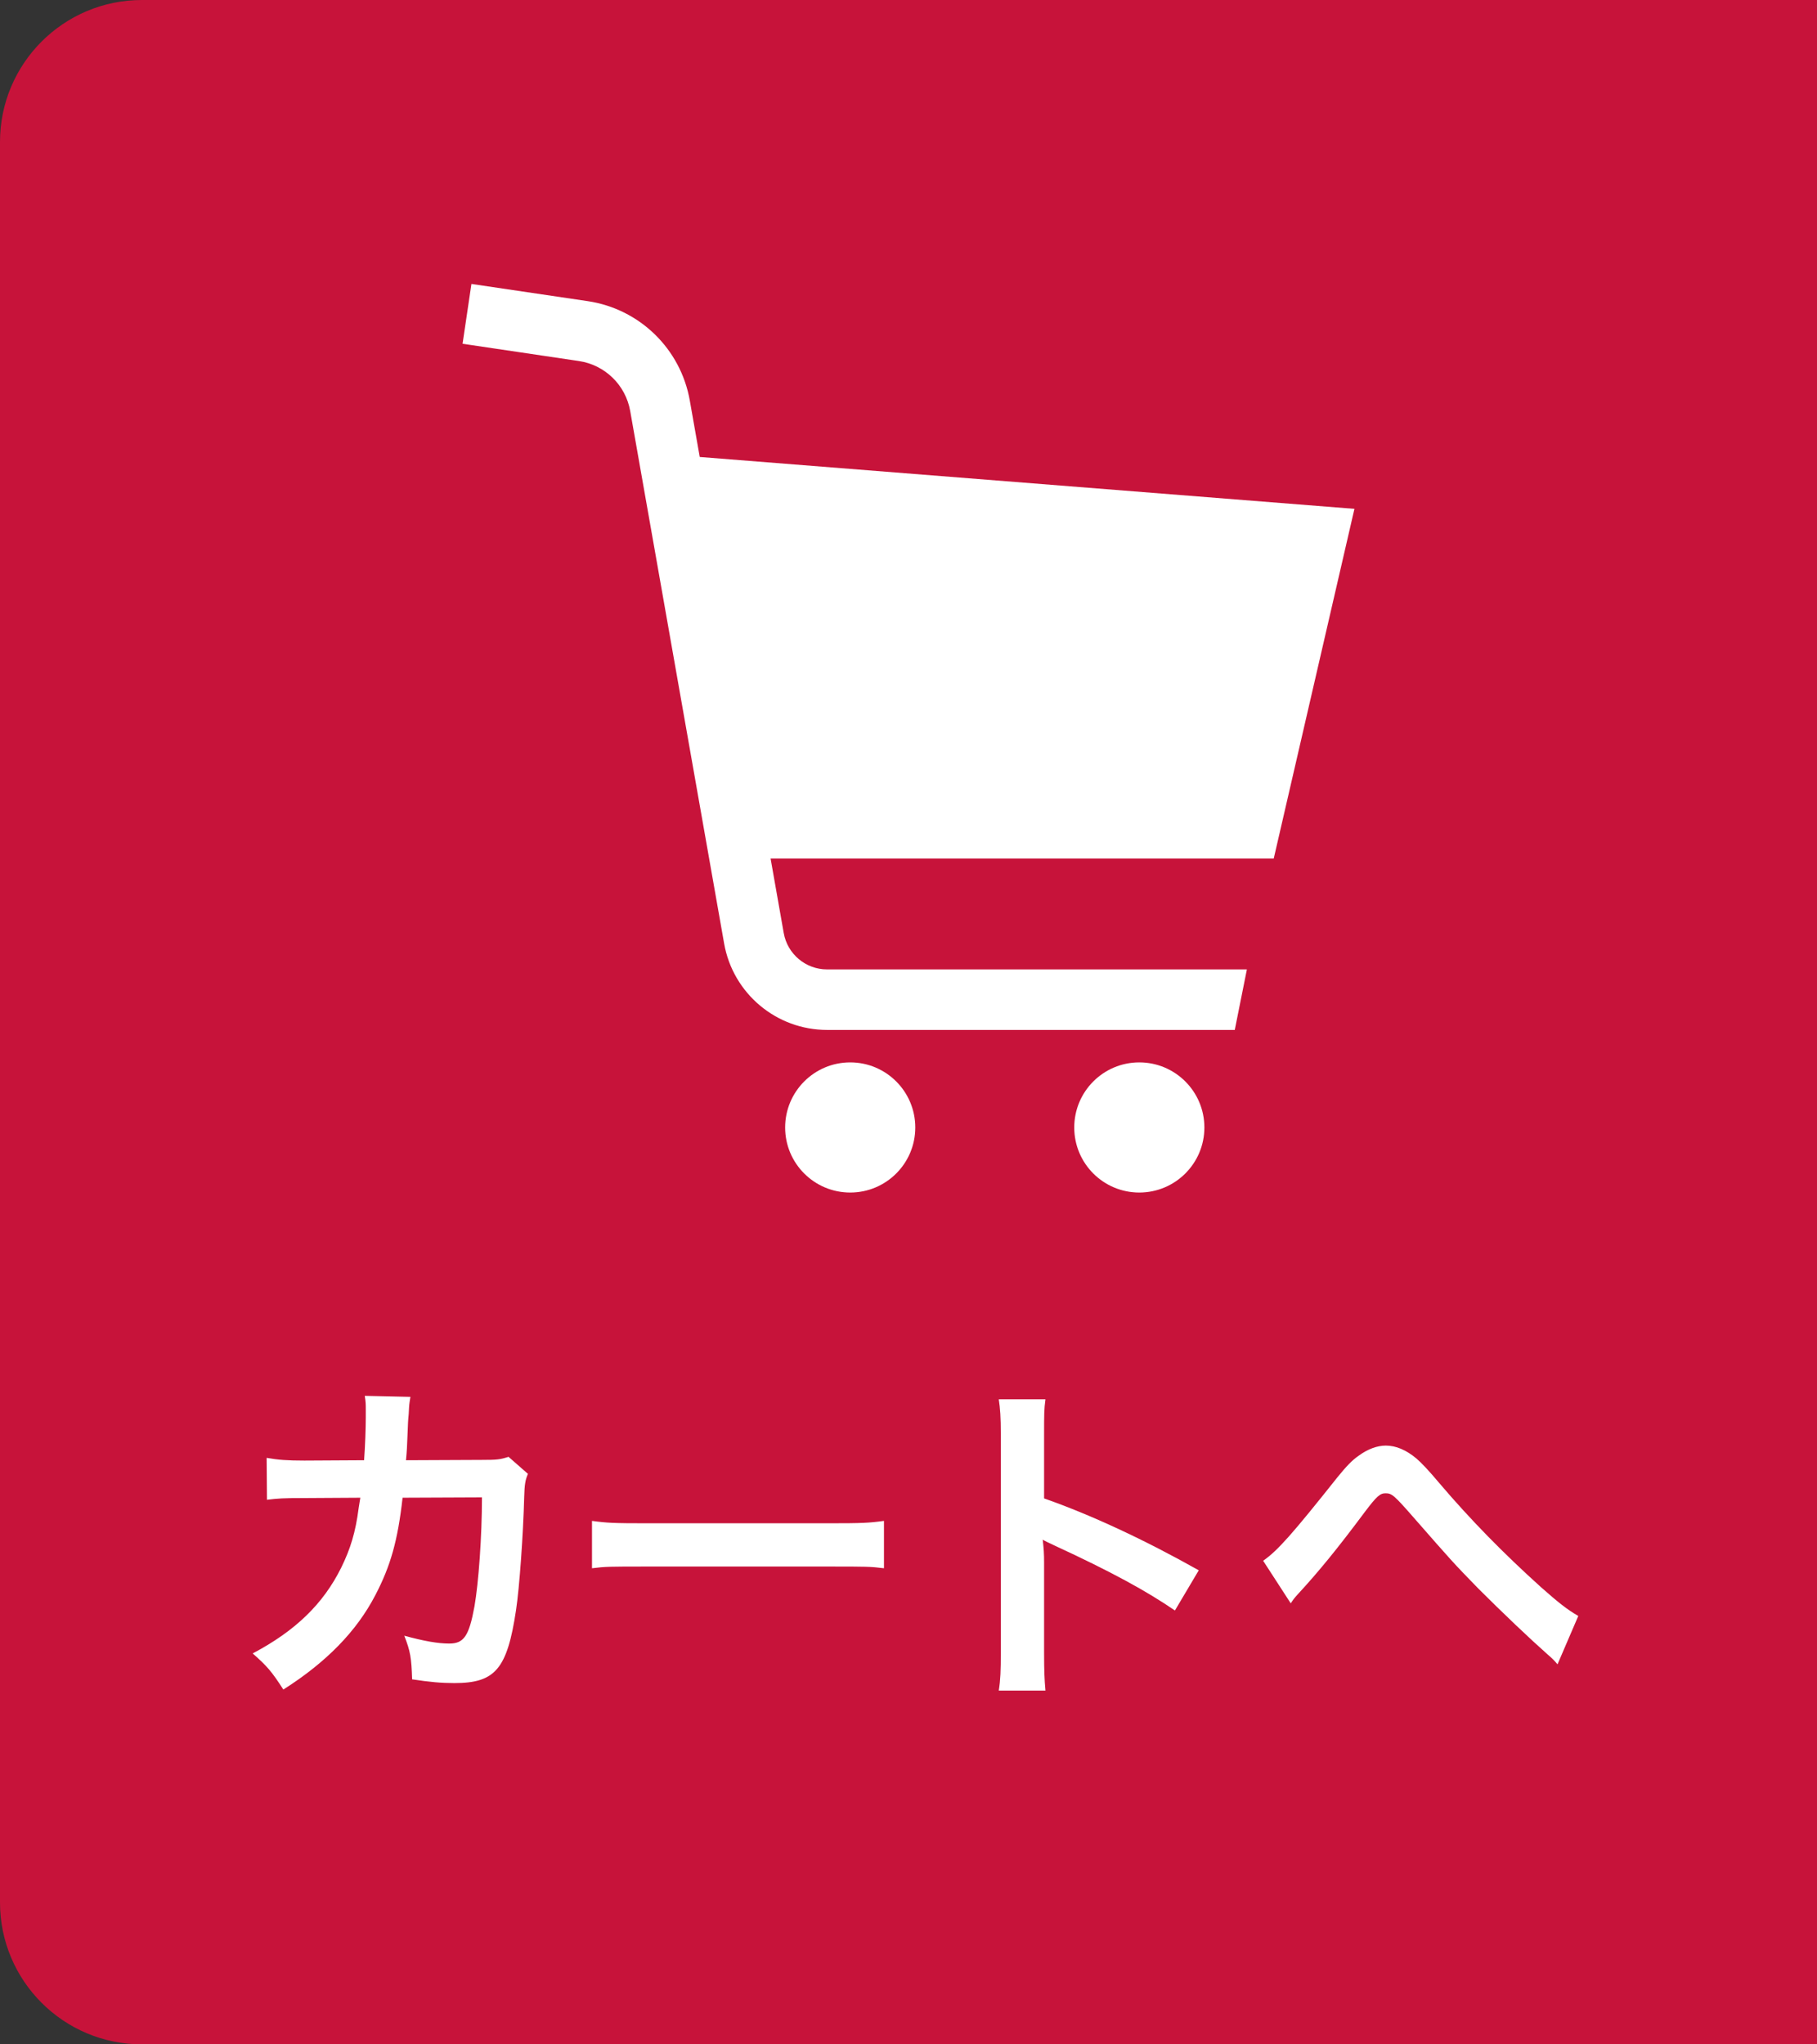 <svg width="64" height="72" viewBox="0 0 64 72" fill="none" xmlns="http://www.w3.org/2000/svg">
<rect x="0" y="0" width="64" height="72" fill="#333333" stroke="none"/>
<path d="M0 5C0 2.239 2.239 0 5 0H64V72H5C2.239 72 0 69.761 0 67V5Z" fill="#C7133A"/>
<g clip-path="url(#clip0_109_16)">
<path d="M47.707 17.921L24.647 16.094L24.296 14.102C23.974 12.285 22.528 10.877 20.701 10.606L16.605 10L16.293 12.107L20.389 12.715C21.306 12.85 22.036 13.559 22.197 14.473L25.506 33.23C25.817 34.99 27.346 36.273 29.134 36.273H43.492L43.919 34.142H29.134C28.381 34.143 27.735 33.601 27.605 32.859L27.142 30.235H44.865L47.707 17.921Z" fill="white"/>
<path d="M29.947 37.416C28.681 37.416 27.655 38.443 27.655 39.709C27.655 40.974 28.681 42 29.947 42C31.213 42 32.239 40.974 32.239 39.709C32.239 38.443 31.213 37.416 29.947 37.416Z" fill="white"/>
<path d="M40.129 37.416C38.863 37.416 37.838 38.443 37.838 39.709C37.838 40.974 38.863 42 40.129 42C41.395 42 42.422 40.974 42.422 39.709C42.422 38.443 41.395 37.416 40.129 37.416Z" fill="white"/>
</g>
<path d="M17.912 51.308L18.596 51.908C18.5 52.124 18.476 52.292 18.464 52.712C18.428 54.068 18.296 55.916 18.176 56.708C17.864 58.784 17.444 59.276 16.004 59.276C15.548 59.276 15.14 59.24 14.516 59.144C14.492 58.388 14.456 58.16 14.24 57.608C14.948 57.8 15.428 57.884 15.824 57.884C16.34 57.884 16.52 57.62 16.712 56.576C16.856 55.748 16.976 54.116 16.976 52.736L14.18 52.748C14.012 54.248 13.76 55.148 13.22 56.18C12.56 57.452 11.492 58.544 9.98 59.504C9.572 58.868 9.404 58.676 8.9 58.232C10.4 57.44 11.384 56.492 12.02 55.208C12.344 54.548 12.524 53.96 12.632 53.12C12.656 52.952 12.68 52.832 12.692 52.748L10.7 52.76C9.968 52.76 9.8 52.772 9.404 52.82L9.392 51.344C9.8 51.416 10.124 51.44 10.724 51.44L12.824 51.428C12.86 50.972 12.884 50.276 12.884 49.928V49.628C12.884 49.472 12.884 49.376 12.848 49.16L14.456 49.196C14.432 49.352 14.42 49.4 14.408 49.568C14.408 49.64 14.396 49.712 14.396 49.796C14.372 50.048 14.372 50.048 14.348 50.672C14.336 50.936 14.336 51.044 14.3 51.428L16.964 51.416C17.504 51.416 17.612 51.404 17.912 51.308ZM20.852 55.232V53.564C21.38 53.636 21.608 53.648 22.796 53.648H29.192C30.38 53.648 30.608 53.636 31.136 53.564V55.232C30.656 55.172 30.524 55.172 29.18 55.172H22.808C21.464 55.172 21.332 55.172 20.852 55.232ZM36.824 59.54H35.18C35.24 59.156 35.252 58.832 35.252 58.196V50.504C35.252 49.916 35.228 49.604 35.18 49.28H36.824C36.776 49.64 36.776 49.796 36.776 50.54V52.772C38.42 53.348 40.304 54.224 42.224 55.304L41.384 56.72C40.388 56.036 39.14 55.352 37.136 54.428C36.86 54.296 36.824 54.284 36.728 54.224C36.764 54.56 36.776 54.704 36.776 55.04V58.208C36.776 58.832 36.788 59.144 36.824 59.54ZM45.464 56.468L44.492 54.968C45.008 54.608 45.524 54.02 47.108 52.028C47.42 51.644 47.624 51.428 47.852 51.272C48.176 51.032 48.512 50.912 48.812 50.912C49.172 50.912 49.532 51.068 49.892 51.368C50.06 51.512 50.324 51.788 50.696 52.232C51.788 53.516 52.952 54.704 54.284 55.904C54.896 56.444 55.196 56.684 55.592 56.912L54.86 58.616C54.74 58.472 54.692 58.424 54.512 58.268C53.888 57.716 52.94 56.816 52.064 55.94C51.152 55.004 51.128 54.968 49.844 53.504C49.1 52.652 49.028 52.592 48.8 52.592C48.608 52.592 48.488 52.7 48.08 53.24C47.096 54.56 46.436 55.364 45.716 56.144C45.584 56.288 45.56 56.324 45.464 56.468Z" fill="white"/>
<defs>
<clipPath id="clip0_109_16">
<rect width="32" height="32" fill="white" transform="translate(16 10)"/>
</clipPath>
</defs>
</svg>
